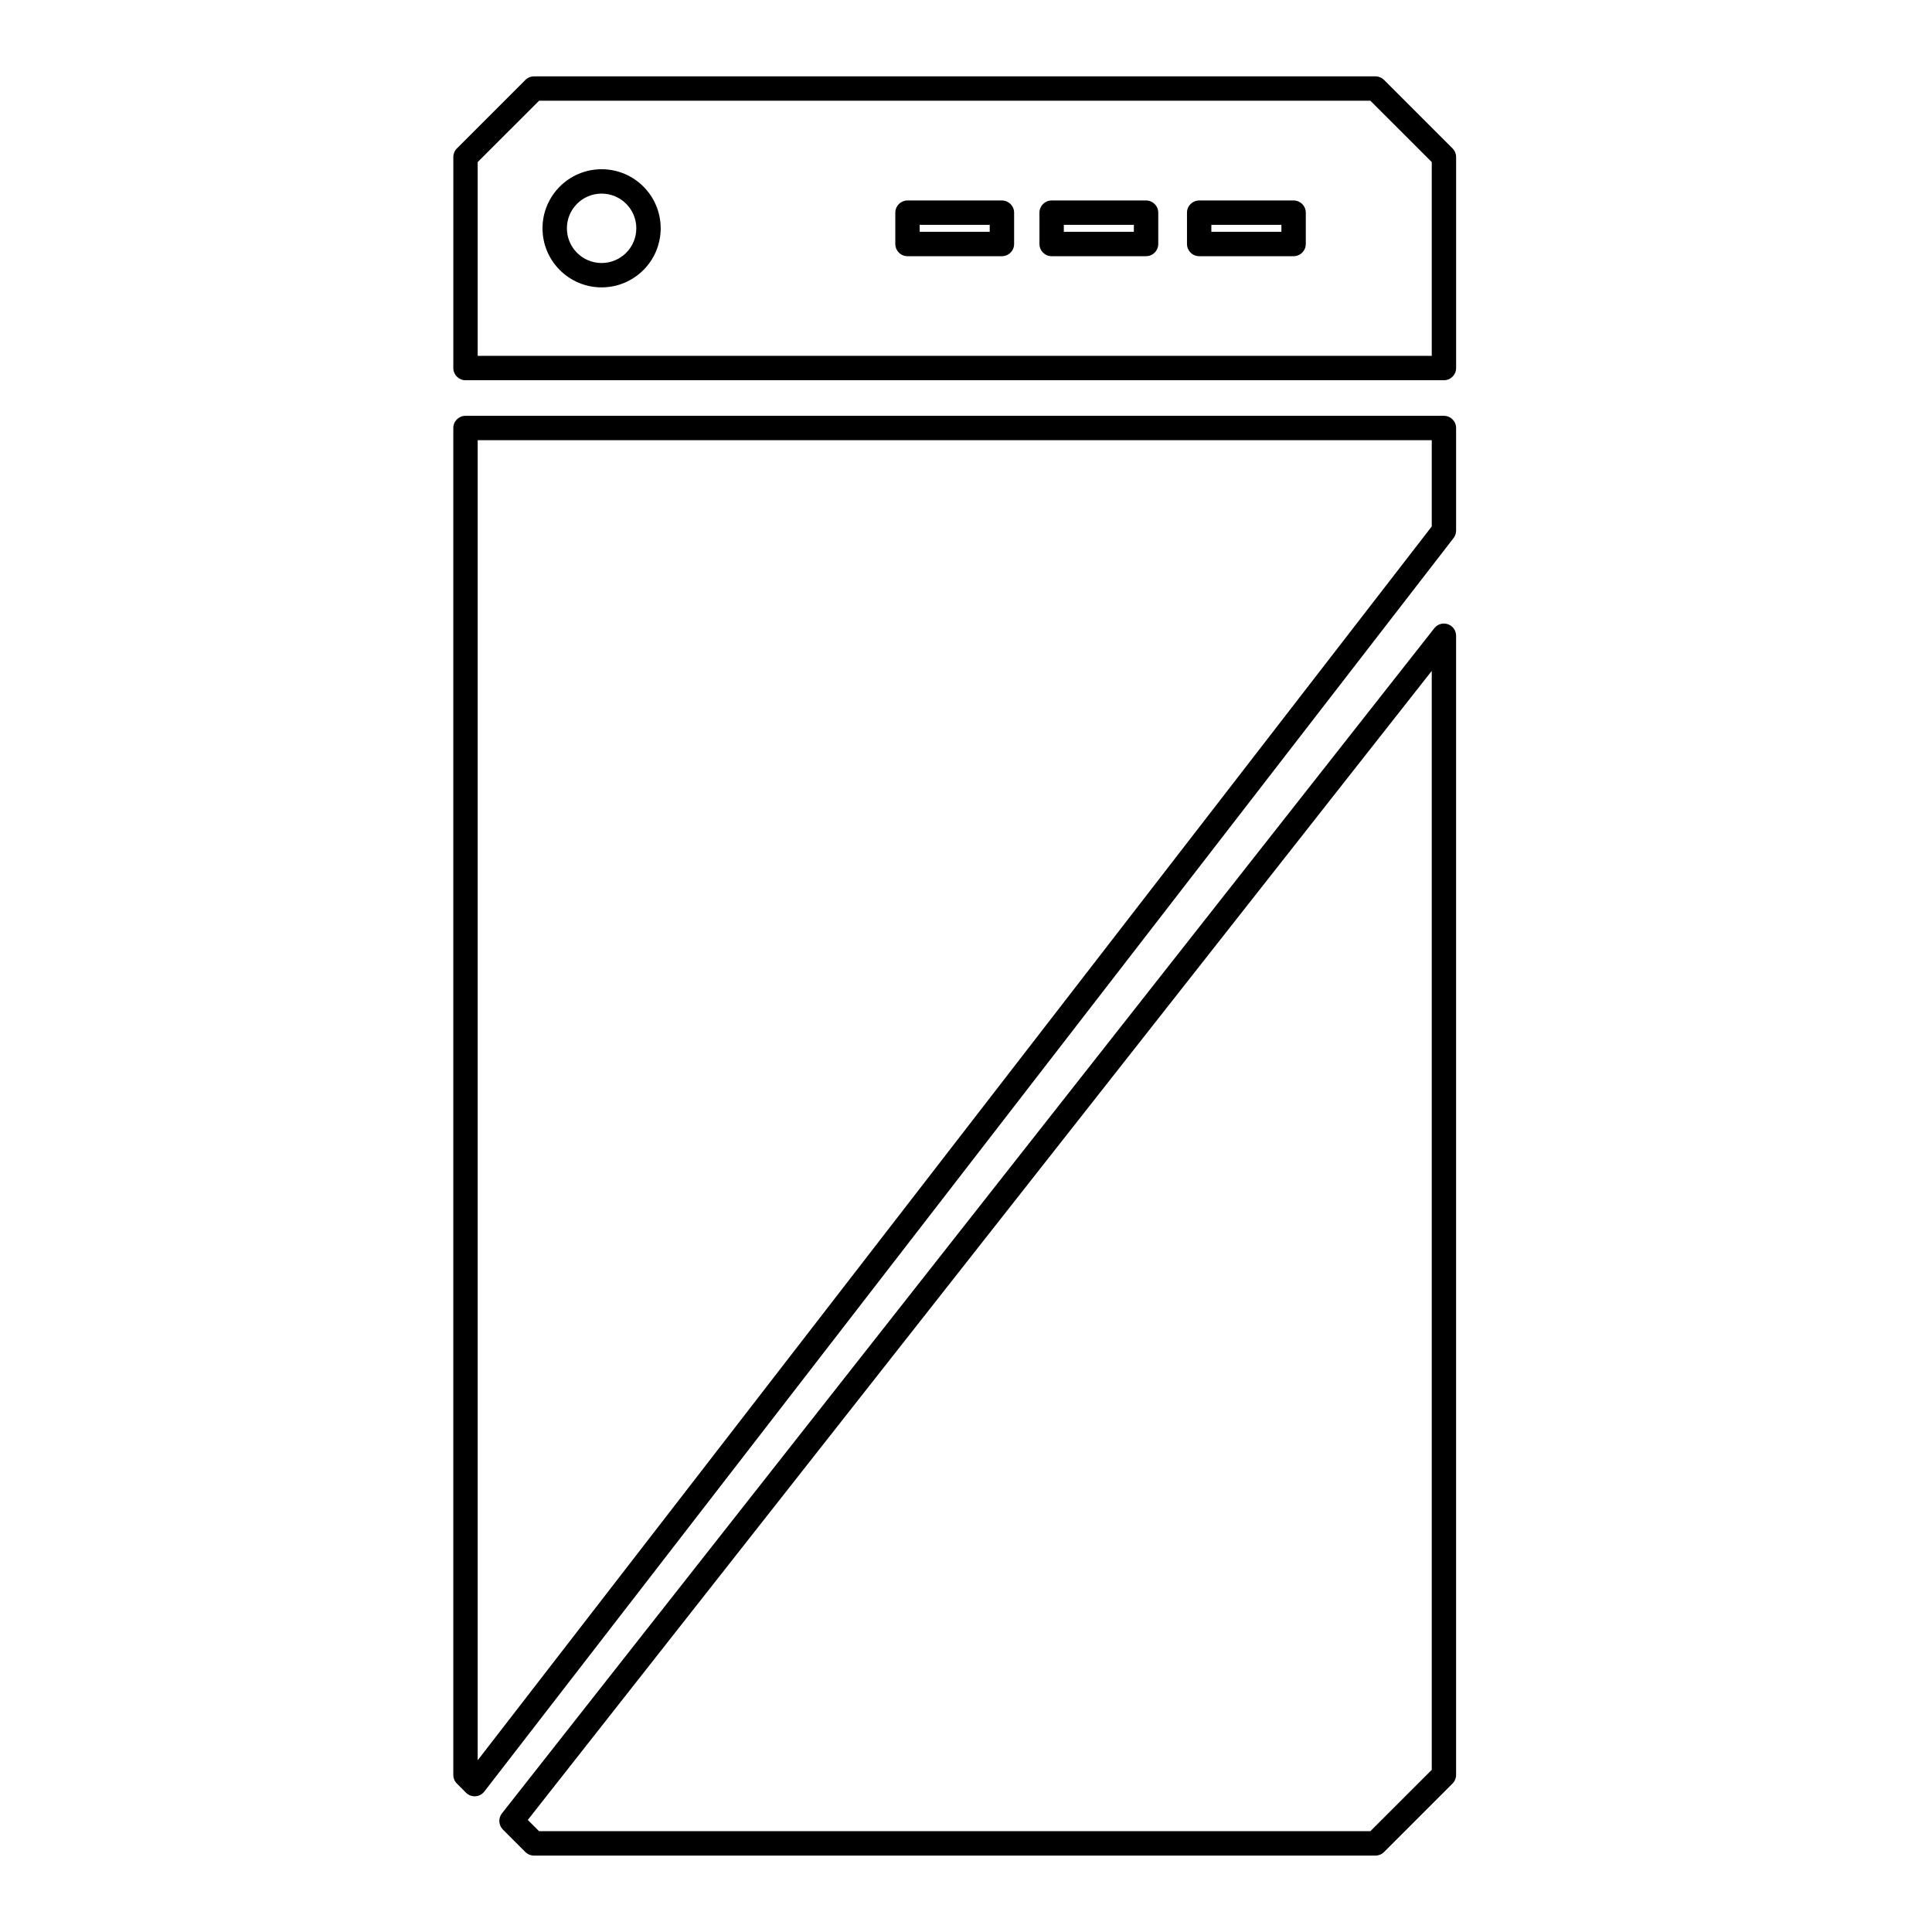 <?xml version="1.0" encoding="UTF-8"?>
<!-- Uploaded to: SVG Repo, www.svgrepo.com, Generator: SVG Repo Mixer Tools -->
<svg fill="#000000" width="800px" height="800px" version="1.1" viewBox="144 144 512 512" xmlns="http://www.w3.org/2000/svg">
 <g fill-rule="evenodd">
  <path d="m303.43 188.85c-8.641 0-15.66 7.012-15.66 15.652 0 8.648 7.019 15.656 15.66 15.656 8.645 0 15.656-7.008 15.656-15.656 0-8.641-7.012-15.652-15.656-15.652zm0 6.457c5.074 0 9.199 4.117 9.199 9.195 0 5.074-4.125 9.199-9.199 9.199-5.078 0-9.195-4.125-9.195-9.199 0-5.078 4.117-9.195 9.195-9.195z"/>
  <path d="m450.95 200.36c0-1.789-1.449-3.231-3.231-3.231h-25.031c-1.781 0-3.223 1.441-3.223 3.231v8.301c0 1.785 1.441 3.234 3.223 3.234h25.031c1.781 0 3.231-1.449 3.231-3.234zm-25.027 3.227v1.844h18.562v-1.844z"/>
  <path d="m412.75 200.36c0-1.789-1.449-3.231-3.234-3.231h-25.027c-1.781 0-3.223 1.441-3.223 3.231v8.301c0 1.785 1.441 3.234 3.223 3.234h25.027c1.785 0 3.234-1.449 3.234-3.234zm-25.027 3.227v1.844h18.562v-1.844z"/>
  <path d="m490.05 200.36c0-1.789-1.449-3.231-3.231-3.231h-25.027c-1.781 0-3.227 1.441-3.227 3.231v8.301c0 1.785 1.445 3.234 3.227 3.234h25.027c1.781 0 3.231-1.449 3.231-3.234zm-25.027 3.227v1.844h18.566v-1.844z"/>
  <path d="m529.88 312.48c0-1.383-0.867-2.606-2.168-3.055-1.305-0.449-2.746-0.031-3.598 1.055l-247.1 314.09c-1.008 1.285-0.898 3.121 0.254 4.277l5.961 5.961c0.605 0.605 1.426 0.945 2.277 0.945h223c0.852 0 1.676-0.34 2.277-0.945l18.152-18.152c0.605-0.605 0.945-1.426 0.945-2.285zm-246.01 313.82 2.984 2.984h220.31l16.262-16.254v-291.23zm245.34-339.71c0.441-0.566 0.672-1.262 0.672-1.977v-27.188c0-1.785-1.441-3.227-3.231-3.227h-259.29c-1.781 0-3.231 1.441-3.231 3.227v356.95c0 0.859 0.34 1.68 0.945 2.285l2.434 2.434c0.652 0.652 1.559 0.992 2.488 0.938 0.922-0.062 1.781-0.512 2.348-1.246zm-258.62-25.934v349.84l252.84-326.98v-22.859zm-6.457-19.121c0 1.781 1.449 3.231 3.231 3.231h259.29c1.789 0 3.231-1.449 3.231-3.231v-55.914c0-0.863-0.34-1.684-0.945-2.289l-18.152-18.152c-0.602-0.605-1.426-0.945-2.277-0.945h-223c-0.852 0-1.672 0.34-2.277 0.945l-18.152 18.152c-0.605 0.605-0.945 1.426-0.945 2.289zm22.719-70.836-16.262 16.254v51.352h252.84v-51.352l-16.262-16.254z"/>
 </g>
</svg>
